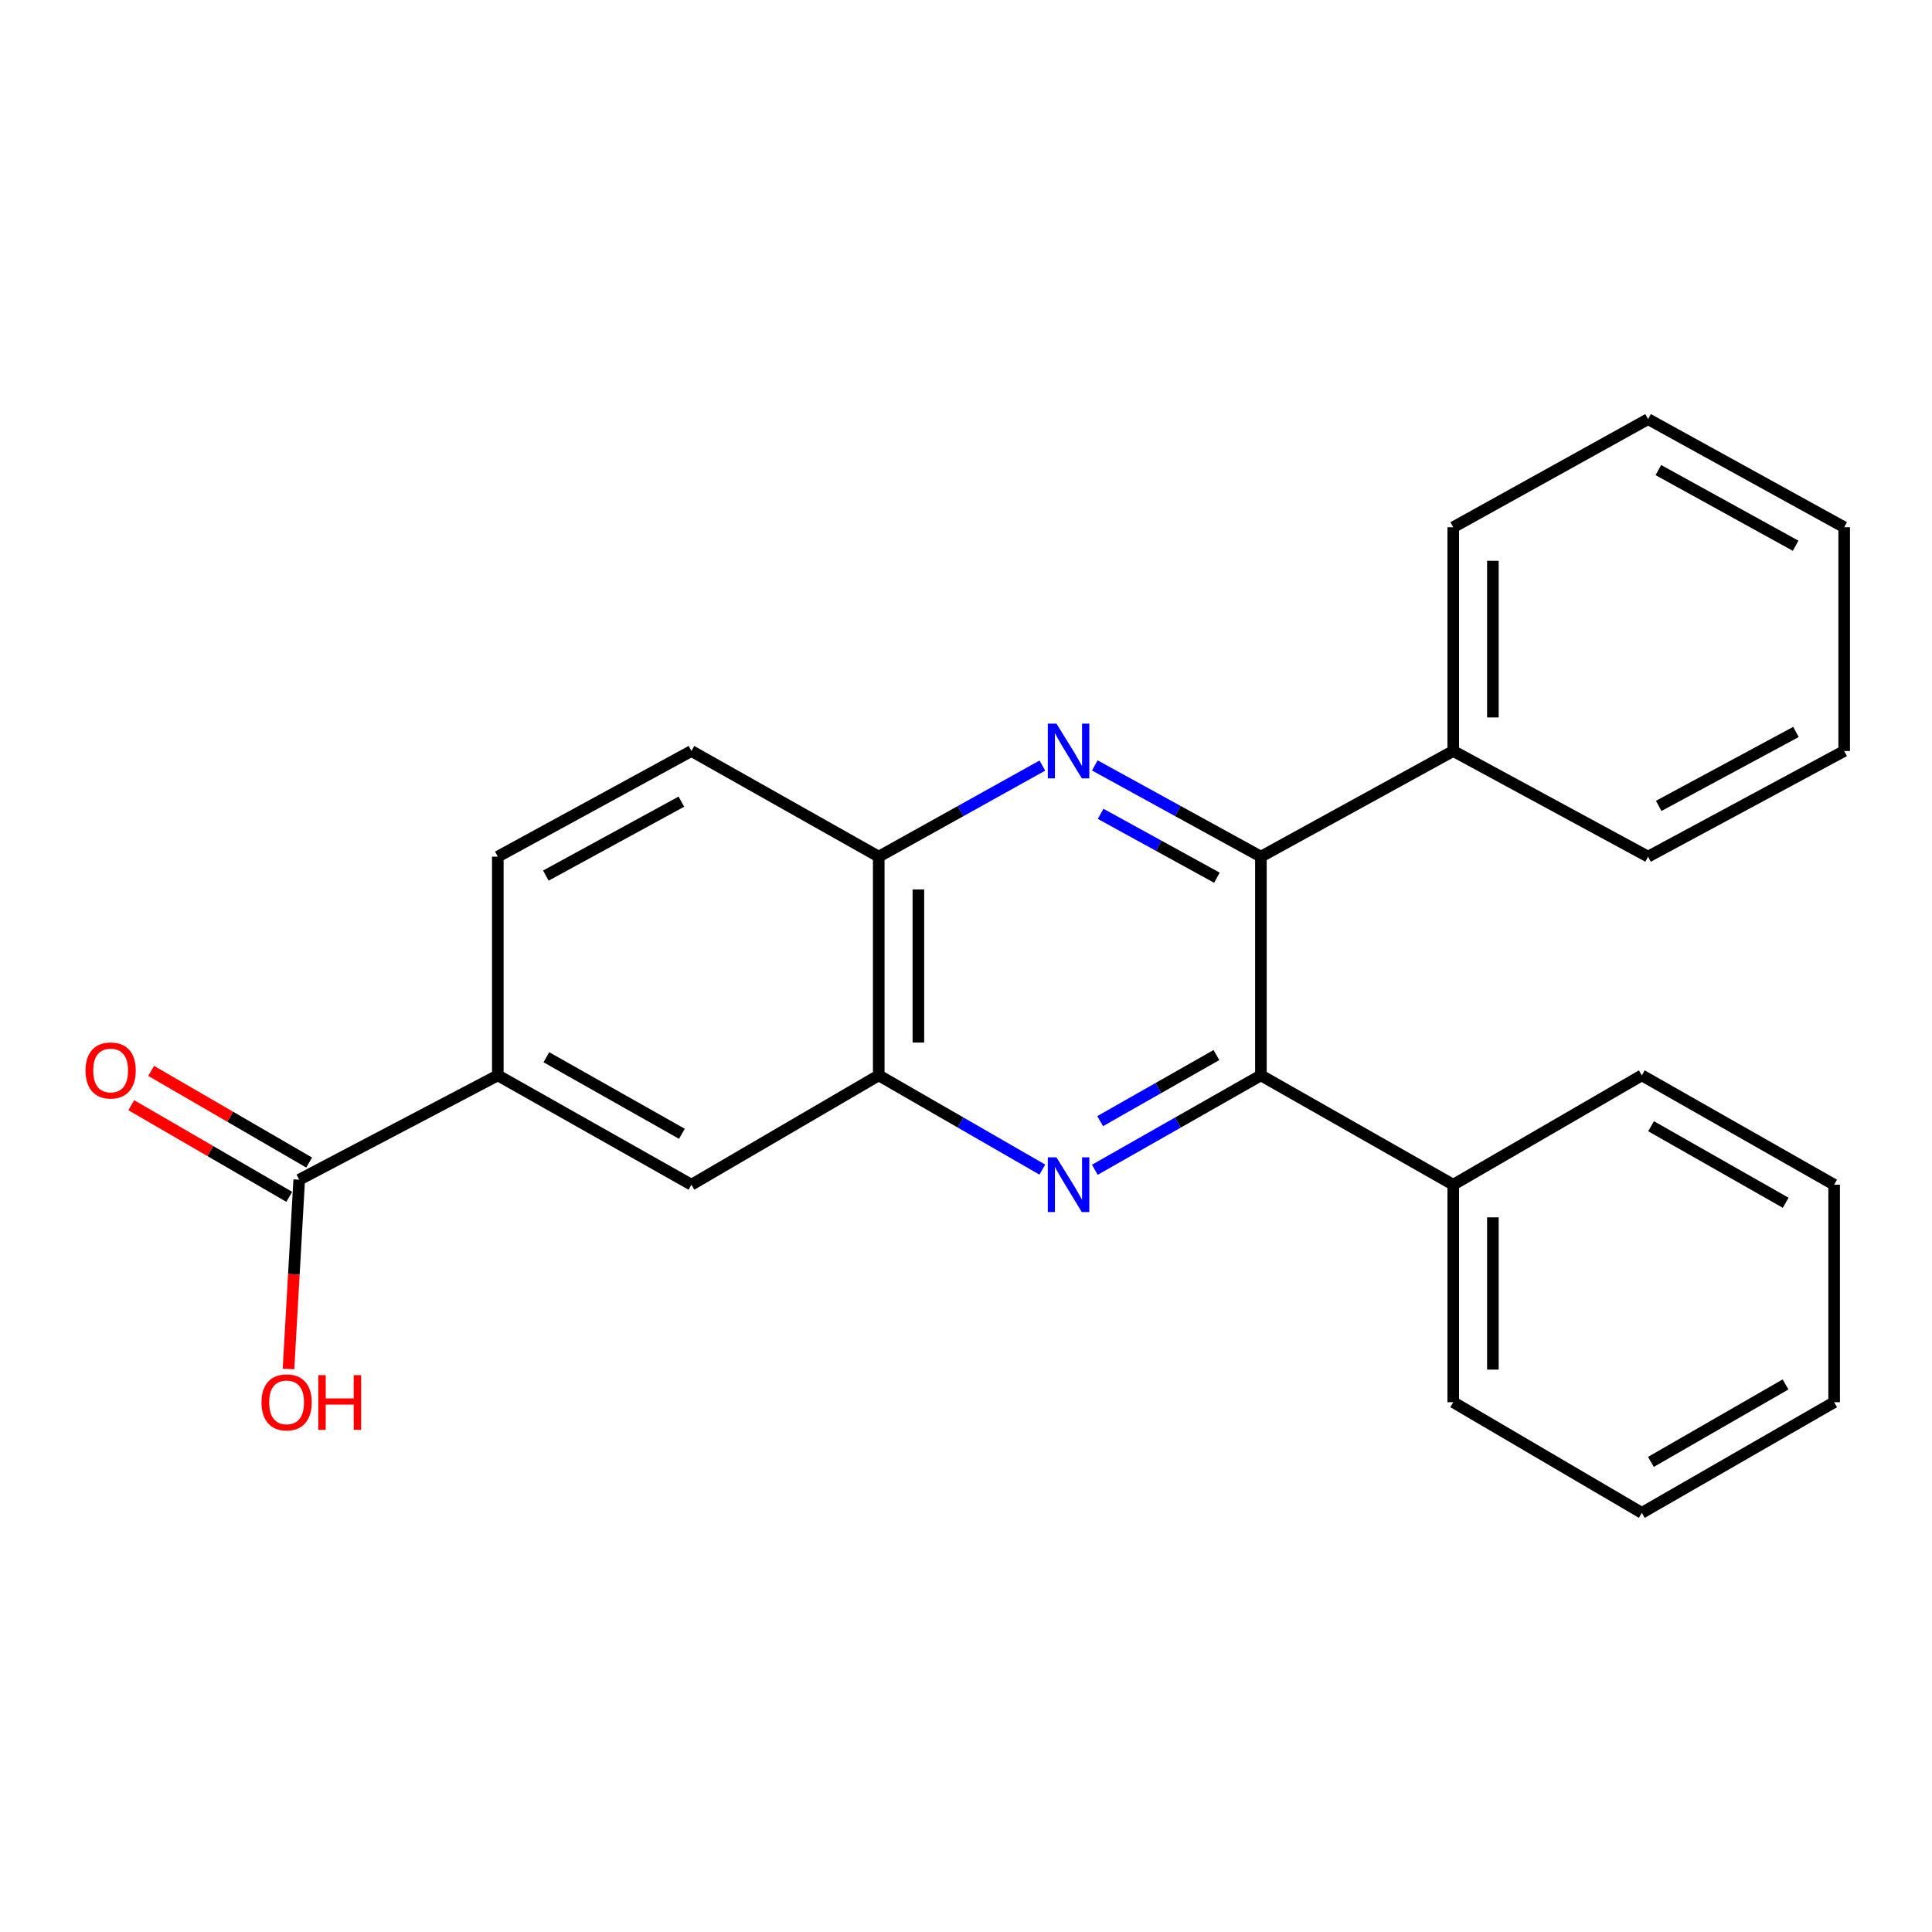 <?xml version='1.0' encoding='iso-8859-1'?>
<svg version='1.1' baseProfile='full'
              xmlns='http://www.w3.org/2000/svg'
                      xmlns:rdkit='http://www.rdkit.org/xml'
                      xmlns:xlink='http://www.w3.org/1999/xlink'
                  xml:space='preserve'
width='1000px' height='1000px' viewBox='0 0 1000 1000'>
<!-- END OF HEADER -->
<rect style='opacity:1.0;fill:#FFFFFF;stroke:none' width='1000' height='1000' x='0' y='0'> </rect>
<path class='bond-1' d='M 566.687,605.474 L 609.666,581.039' style='fill:none;fill-rule:evenodd;stroke:#0000FF;stroke-width:6px;stroke-linecap:butt;stroke-linejoin:miter;stroke-opacity:1' />
<path class='bond-1' d='M 609.666,581.039 L 652.646,556.604' style='fill:none;fill-rule:evenodd;stroke:#000000;stroke-width:6px;stroke-linecap:butt;stroke-linejoin:miter;stroke-opacity:1' />
<path class='bond-1' d='M 569.438,580.304 L 599.524,563.2' style='fill:none;fill-rule:evenodd;stroke:#0000FF;stroke-width:6px;stroke-linecap:butt;stroke-linejoin:miter;stroke-opacity:1' />
<path class='bond-1' d='M 599.524,563.2 L 629.609,546.095' style='fill:none;fill-rule:evenodd;stroke:#000000;stroke-width:6px;stroke-linecap:butt;stroke-linejoin:miter;stroke-opacity:1' />
<path class='bond-3' d='M 539.509,605.388 L 497.171,580.996' style='fill:none;fill-rule:evenodd;stroke:#0000FF;stroke-width:6px;stroke-linecap:butt;stroke-linejoin:miter;stroke-opacity:1' />
<path class='bond-3' d='M 497.171,580.996 L 454.833,556.604' style='fill:none;fill-rule:evenodd;stroke:#000000;stroke-width:6px;stroke-linecap:butt;stroke-linejoin:miter;stroke-opacity:1' />
<path class='bond-0' d='M 539.533,396.26 L 497.183,419.828' style='fill:none;fill-rule:evenodd;stroke:#0000FF;stroke-width:6px;stroke-linecap:butt;stroke-linejoin:miter;stroke-opacity:1' />
<path class='bond-0' d='M 497.183,419.828 L 454.833,443.396' style='fill:none;fill-rule:evenodd;stroke:#000000;stroke-width:6px;stroke-linecap:butt;stroke-linejoin:miter;stroke-opacity:1' />
<path class='bond-24' d='M 566.664,396.176 L 609.655,419.786' style='fill:none;fill-rule:evenodd;stroke:#0000FF;stroke-width:6px;stroke-linecap:butt;stroke-linejoin:miter;stroke-opacity:1' />
<path class='bond-24' d='M 609.655,419.786 L 652.646,443.396' style='fill:none;fill-rule:evenodd;stroke:#000000;stroke-width:6px;stroke-linecap:butt;stroke-linejoin:miter;stroke-opacity:1' />
<path class='bond-24' d='M 569.683,421.246 L 599.776,437.773' style='fill:none;fill-rule:evenodd;stroke:#0000FF;stroke-width:6px;stroke-linecap:butt;stroke-linejoin:miter;stroke-opacity:1' />
<path class='bond-24' d='M 599.776,437.773 L 629.87,454.3' style='fill:none;fill-rule:evenodd;stroke:#000000;stroke-width:6px;stroke-linecap:butt;stroke-linejoin:miter;stroke-opacity:1' />
<path class='bond-2' d='M 652.646,556.604 L 652.646,443.396' style='fill:none;fill-rule:evenodd;stroke:#000000;stroke-width:6px;stroke-linecap:butt;stroke-linejoin:miter;stroke-opacity:1' />
<path class='bond-8' d='M 652.646,556.604 L 752.196,613.208' style='fill:none;fill-rule:evenodd;stroke:#000000;stroke-width:6px;stroke-linecap:butt;stroke-linejoin:miter;stroke-opacity:1' />
<path class='bond-9' d='M 652.646,443.396 L 752.196,388.719' style='fill:none;fill-rule:evenodd;stroke:#000000;stroke-width:6px;stroke-linecap:butt;stroke-linejoin:miter;stroke-opacity:1' />
<path class='bond-4' d='M 454.833,556.604 L 454.833,443.396' style='fill:none;fill-rule:evenodd;stroke:#000000;stroke-width:6px;stroke-linecap:butt;stroke-linejoin:miter;stroke-opacity:1' />
<path class='bond-4' d='M 475.354,539.623 L 475.354,460.377' style='fill:none;fill-rule:evenodd;stroke:#000000;stroke-width:6px;stroke-linecap:butt;stroke-linejoin:miter;stroke-opacity:1' />
<path class='bond-7' d='M 454.833,556.604 L 357.882,613.208' style='fill:none;fill-rule:evenodd;stroke:#000000;stroke-width:6px;stroke-linecap:butt;stroke-linejoin:miter;stroke-opacity:1' />
<path class='bond-12' d='M 454.833,443.396 L 357.882,388.719' style='fill:none;fill-rule:evenodd;stroke:#000000;stroke-width:6px;stroke-linecap:butt;stroke-linejoin:miter;stroke-opacity:1' />
<path class='bond-5' d='M 154.871,610.609 L 257.671,556.604' style='fill:none;fill-rule:evenodd;stroke:#000000;stroke-width:6px;stroke-linecap:butt;stroke-linejoin:miter;stroke-opacity:1' />
<path class='bond-10' d='M 160.02,601.733 L 119.13,578.014' style='fill:none;fill-rule:evenodd;stroke:#000000;stroke-width:6px;stroke-linecap:butt;stroke-linejoin:miter;stroke-opacity:1' />
<path class='bond-10' d='M 119.13,578.014 L 78.24,554.295' style='fill:none;fill-rule:evenodd;stroke:#FF0000;stroke-width:6px;stroke-linecap:butt;stroke-linejoin:miter;stroke-opacity:1' />
<path class='bond-10' d='M 149.723,619.484 L 108.833,595.765' style='fill:none;fill-rule:evenodd;stroke:#000000;stroke-width:6px;stroke-linecap:butt;stroke-linejoin:miter;stroke-opacity:1' />
<path class='bond-10' d='M 108.833,595.765 L 67.943,572.046' style='fill:none;fill-rule:evenodd;stroke:#FF0000;stroke-width:6px;stroke-linecap:butt;stroke-linejoin:miter;stroke-opacity:1' />
<path class='bond-13' d='M 154.871,610.609 L 152.098,659.591' style='fill:none;fill-rule:evenodd;stroke:#000000;stroke-width:6px;stroke-linecap:butt;stroke-linejoin:miter;stroke-opacity:1' />
<path class='bond-13' d='M 152.098,659.591 L 149.324,708.574' style='fill:none;fill-rule:evenodd;stroke:#FF0000;stroke-width:6px;stroke-linecap:butt;stroke-linejoin:miter;stroke-opacity:1' />
<path class='bond-6' d='M 257.671,556.604 L 357.882,613.208' style='fill:none;fill-rule:evenodd;stroke:#000000;stroke-width:6px;stroke-linecap:butt;stroke-linejoin:miter;stroke-opacity:1' />
<path class='bond-6' d='M 282.795,547.227 L 352.943,586.85' style='fill:none;fill-rule:evenodd;stroke:#000000;stroke-width:6px;stroke-linecap:butt;stroke-linejoin:miter;stroke-opacity:1' />
<path class='bond-11' d='M 257.671,556.604 L 257.671,443.396' style='fill:none;fill-rule:evenodd;stroke:#000000;stroke-width:6px;stroke-linecap:butt;stroke-linejoin:miter;stroke-opacity:1' />
<path class='bond-16' d='M 752.196,613.208 L 752.196,725.778' style='fill:none;fill-rule:evenodd;stroke:#000000;stroke-width:6px;stroke-linecap:butt;stroke-linejoin:miter;stroke-opacity:1' />
<path class='bond-16' d='M 772.717,630.094 L 772.717,708.892' style='fill:none;fill-rule:evenodd;stroke:#000000;stroke-width:6px;stroke-linecap:butt;stroke-linejoin:miter;stroke-opacity:1' />
<path class='bond-17' d='M 752.196,613.208 L 849.808,556.604' style='fill:none;fill-rule:evenodd;stroke:#000000;stroke-width:6px;stroke-linecap:butt;stroke-linejoin:miter;stroke-opacity:1' />
<path class='bond-14' d='M 752.196,388.719 L 752.196,272.9' style='fill:none;fill-rule:evenodd;stroke:#000000;stroke-width:6px;stroke-linecap:butt;stroke-linejoin:miter;stroke-opacity:1' />
<path class='bond-14' d='M 772.717,371.346 L 772.717,290.272' style='fill:none;fill-rule:evenodd;stroke:#000000;stroke-width:6px;stroke-linecap:butt;stroke-linejoin:miter;stroke-opacity:1' />
<path class='bond-15' d='M 752.196,388.719 L 853.046,443.396' style='fill:none;fill-rule:evenodd;stroke:#000000;stroke-width:6px;stroke-linecap:butt;stroke-linejoin:miter;stroke-opacity:1' />
<path class='bond-25' d='M 257.671,443.396 L 357.882,388.719' style='fill:none;fill-rule:evenodd;stroke:#000000;stroke-width:6px;stroke-linecap:butt;stroke-linejoin:miter;stroke-opacity:1' />
<path class='bond-25' d='M 282.532,453.208 L 352.68,414.934' style='fill:none;fill-rule:evenodd;stroke:#000000;stroke-width:6px;stroke-linecap:butt;stroke-linejoin:miter;stroke-opacity:1' />
<path class='bond-20' d='M 752.196,272.9 L 853.046,216.945' style='fill:none;fill-rule:evenodd;stroke:#000000;stroke-width:6px;stroke-linecap:butt;stroke-linejoin:miter;stroke-opacity:1' />
<path class='bond-21' d='M 853.046,443.396 L 954.545,388.719' style='fill:none;fill-rule:evenodd;stroke:#000000;stroke-width:6px;stroke-linecap:butt;stroke-linejoin:miter;stroke-opacity:1' />
<path class='bond-21' d='M 858.538,417.128 L 929.588,378.854' style='fill:none;fill-rule:evenodd;stroke:#000000;stroke-width:6px;stroke-linecap:butt;stroke-linejoin:miter;stroke-opacity:1' />
<path class='bond-18' d='M 752.196,725.778 L 849.808,783.055' style='fill:none;fill-rule:evenodd;stroke:#000000;stroke-width:6px;stroke-linecap:butt;stroke-linejoin:miter;stroke-opacity:1' />
<path class='bond-19' d='M 849.808,556.604 L 949.347,613.208' style='fill:none;fill-rule:evenodd;stroke:#000000;stroke-width:6px;stroke-linecap:butt;stroke-linejoin:miter;stroke-opacity:1' />
<path class='bond-19' d='M 854.595,582.933 L 924.272,622.556' style='fill:none;fill-rule:evenodd;stroke:#000000;stroke-width:6px;stroke-linecap:butt;stroke-linejoin:miter;stroke-opacity:1' />
<path class='bond-26' d='M 849.808,783.055 L 949.347,725.778' style='fill:none;fill-rule:evenodd;stroke:#000000;stroke-width:6px;stroke-linecap:butt;stroke-linejoin:miter;stroke-opacity:1' />
<path class='bond-26' d='M 854.504,756.677 L 924.181,716.583' style='fill:none;fill-rule:evenodd;stroke:#000000;stroke-width:6px;stroke-linecap:butt;stroke-linejoin:miter;stroke-opacity:1' />
<path class='bond-22' d='M 949.347,613.208 L 949.347,725.778' style='fill:none;fill-rule:evenodd;stroke:#000000;stroke-width:6px;stroke-linecap:butt;stroke-linejoin:miter;stroke-opacity:1' />
<path class='bond-27' d='M 853.046,216.945 L 954.545,272.9' style='fill:none;fill-rule:evenodd;stroke:#000000;stroke-width:6px;stroke-linecap:butt;stroke-linejoin:miter;stroke-opacity:1' />
<path class='bond-27' d='M 858.364,243.31 L 929.413,282.478' style='fill:none;fill-rule:evenodd;stroke:#000000;stroke-width:6px;stroke-linecap:butt;stroke-linejoin:miter;stroke-opacity:1' />
<path class='bond-23' d='M 954.545,388.719 L 954.545,272.9' style='fill:none;fill-rule:evenodd;stroke:#000000;stroke-width:6px;stroke-linecap:butt;stroke-linejoin:miter;stroke-opacity:1' />
<path  class='atom-0' d='M 546.824 599.048
L 556.104 614.048
Q 557.024 615.528, 558.504 618.208
Q 559.984 620.888, 560.064 621.048
L 560.064 599.048
L 563.824 599.048
L 563.824 627.368
L 559.944 627.368
L 549.984 610.968
Q 548.824 609.048, 547.584 606.848
Q 546.384 604.648, 546.024 603.968
L 546.024 627.368
L 542.344 627.368
L 542.344 599.048
L 546.824 599.048
' fill='#0000FF'/>
<path  class='atom-1' d='M 546.824 374.559
L 556.104 389.559
Q 557.024 391.039, 558.504 393.719
Q 559.984 396.399, 560.064 396.559
L 560.064 374.559
L 563.824 374.559
L 563.824 402.879
L 559.944 402.879
L 549.984 386.479
Q 548.824 384.559, 547.584 382.359
Q 546.384 380.159, 546.024 379.479
L 546.024 402.879
L 542.344 402.879
L 542.344 374.559
L 546.824 374.559
' fill='#0000FF'/>
<path  class='atom-11' d='M 44.271 554.073
Q 44.271 547.273, 47.631 543.473
Q 50.991 539.673, 57.271 539.673
Q 63.551 539.673, 66.911 543.473
Q 70.271 547.273, 70.271 554.073
Q 70.271 560.953, 66.871 564.873
Q 63.471 568.753, 57.271 568.753
Q 51.031 568.753, 47.631 564.873
Q 44.271 560.993, 44.271 554.073
M 57.271 565.553
Q 61.591 565.553, 63.911 562.673
Q 66.271 559.753, 66.271 554.073
Q 66.271 548.513, 63.911 545.713
Q 61.591 542.873, 57.271 542.873
Q 52.951 542.873, 50.591 545.673
Q 48.271 548.473, 48.271 554.073
Q 48.271 559.793, 50.591 562.673
Q 52.951 565.553, 57.271 565.553
' fill='#FF0000'/>
<path  class='atom-14' d='M 135.35 725.858
Q 135.35 719.058, 138.71 715.258
Q 142.07 711.458, 148.35 711.458
Q 154.63 711.458, 157.99 715.258
Q 161.35 719.058, 161.35 725.858
Q 161.35 732.738, 157.95 736.658
Q 154.55 740.538, 148.35 740.538
Q 142.11 740.538, 138.71 736.658
Q 135.35 732.778, 135.35 725.858
M 148.35 737.338
Q 152.67 737.338, 154.99 734.458
Q 157.35 731.538, 157.35 725.858
Q 157.35 720.298, 154.99 717.498
Q 152.67 714.658, 148.35 714.658
Q 144.03 714.658, 141.67 717.458
Q 139.35 720.258, 139.35 725.858
Q 139.35 731.578, 141.67 734.458
Q 144.03 737.338, 148.35 737.338
' fill='#FF0000'/>
<path  class='atom-14' d='M 164.75 711.778
L 168.59 711.778
L 168.59 723.818
L 183.07 723.818
L 183.07 711.778
L 186.91 711.778
L 186.91 740.098
L 183.07 740.098
L 183.07 727.018
L 168.59 727.018
L 168.59 740.098
L 164.75 740.098
L 164.75 711.778
' fill='#FF0000'/>
</svg>
